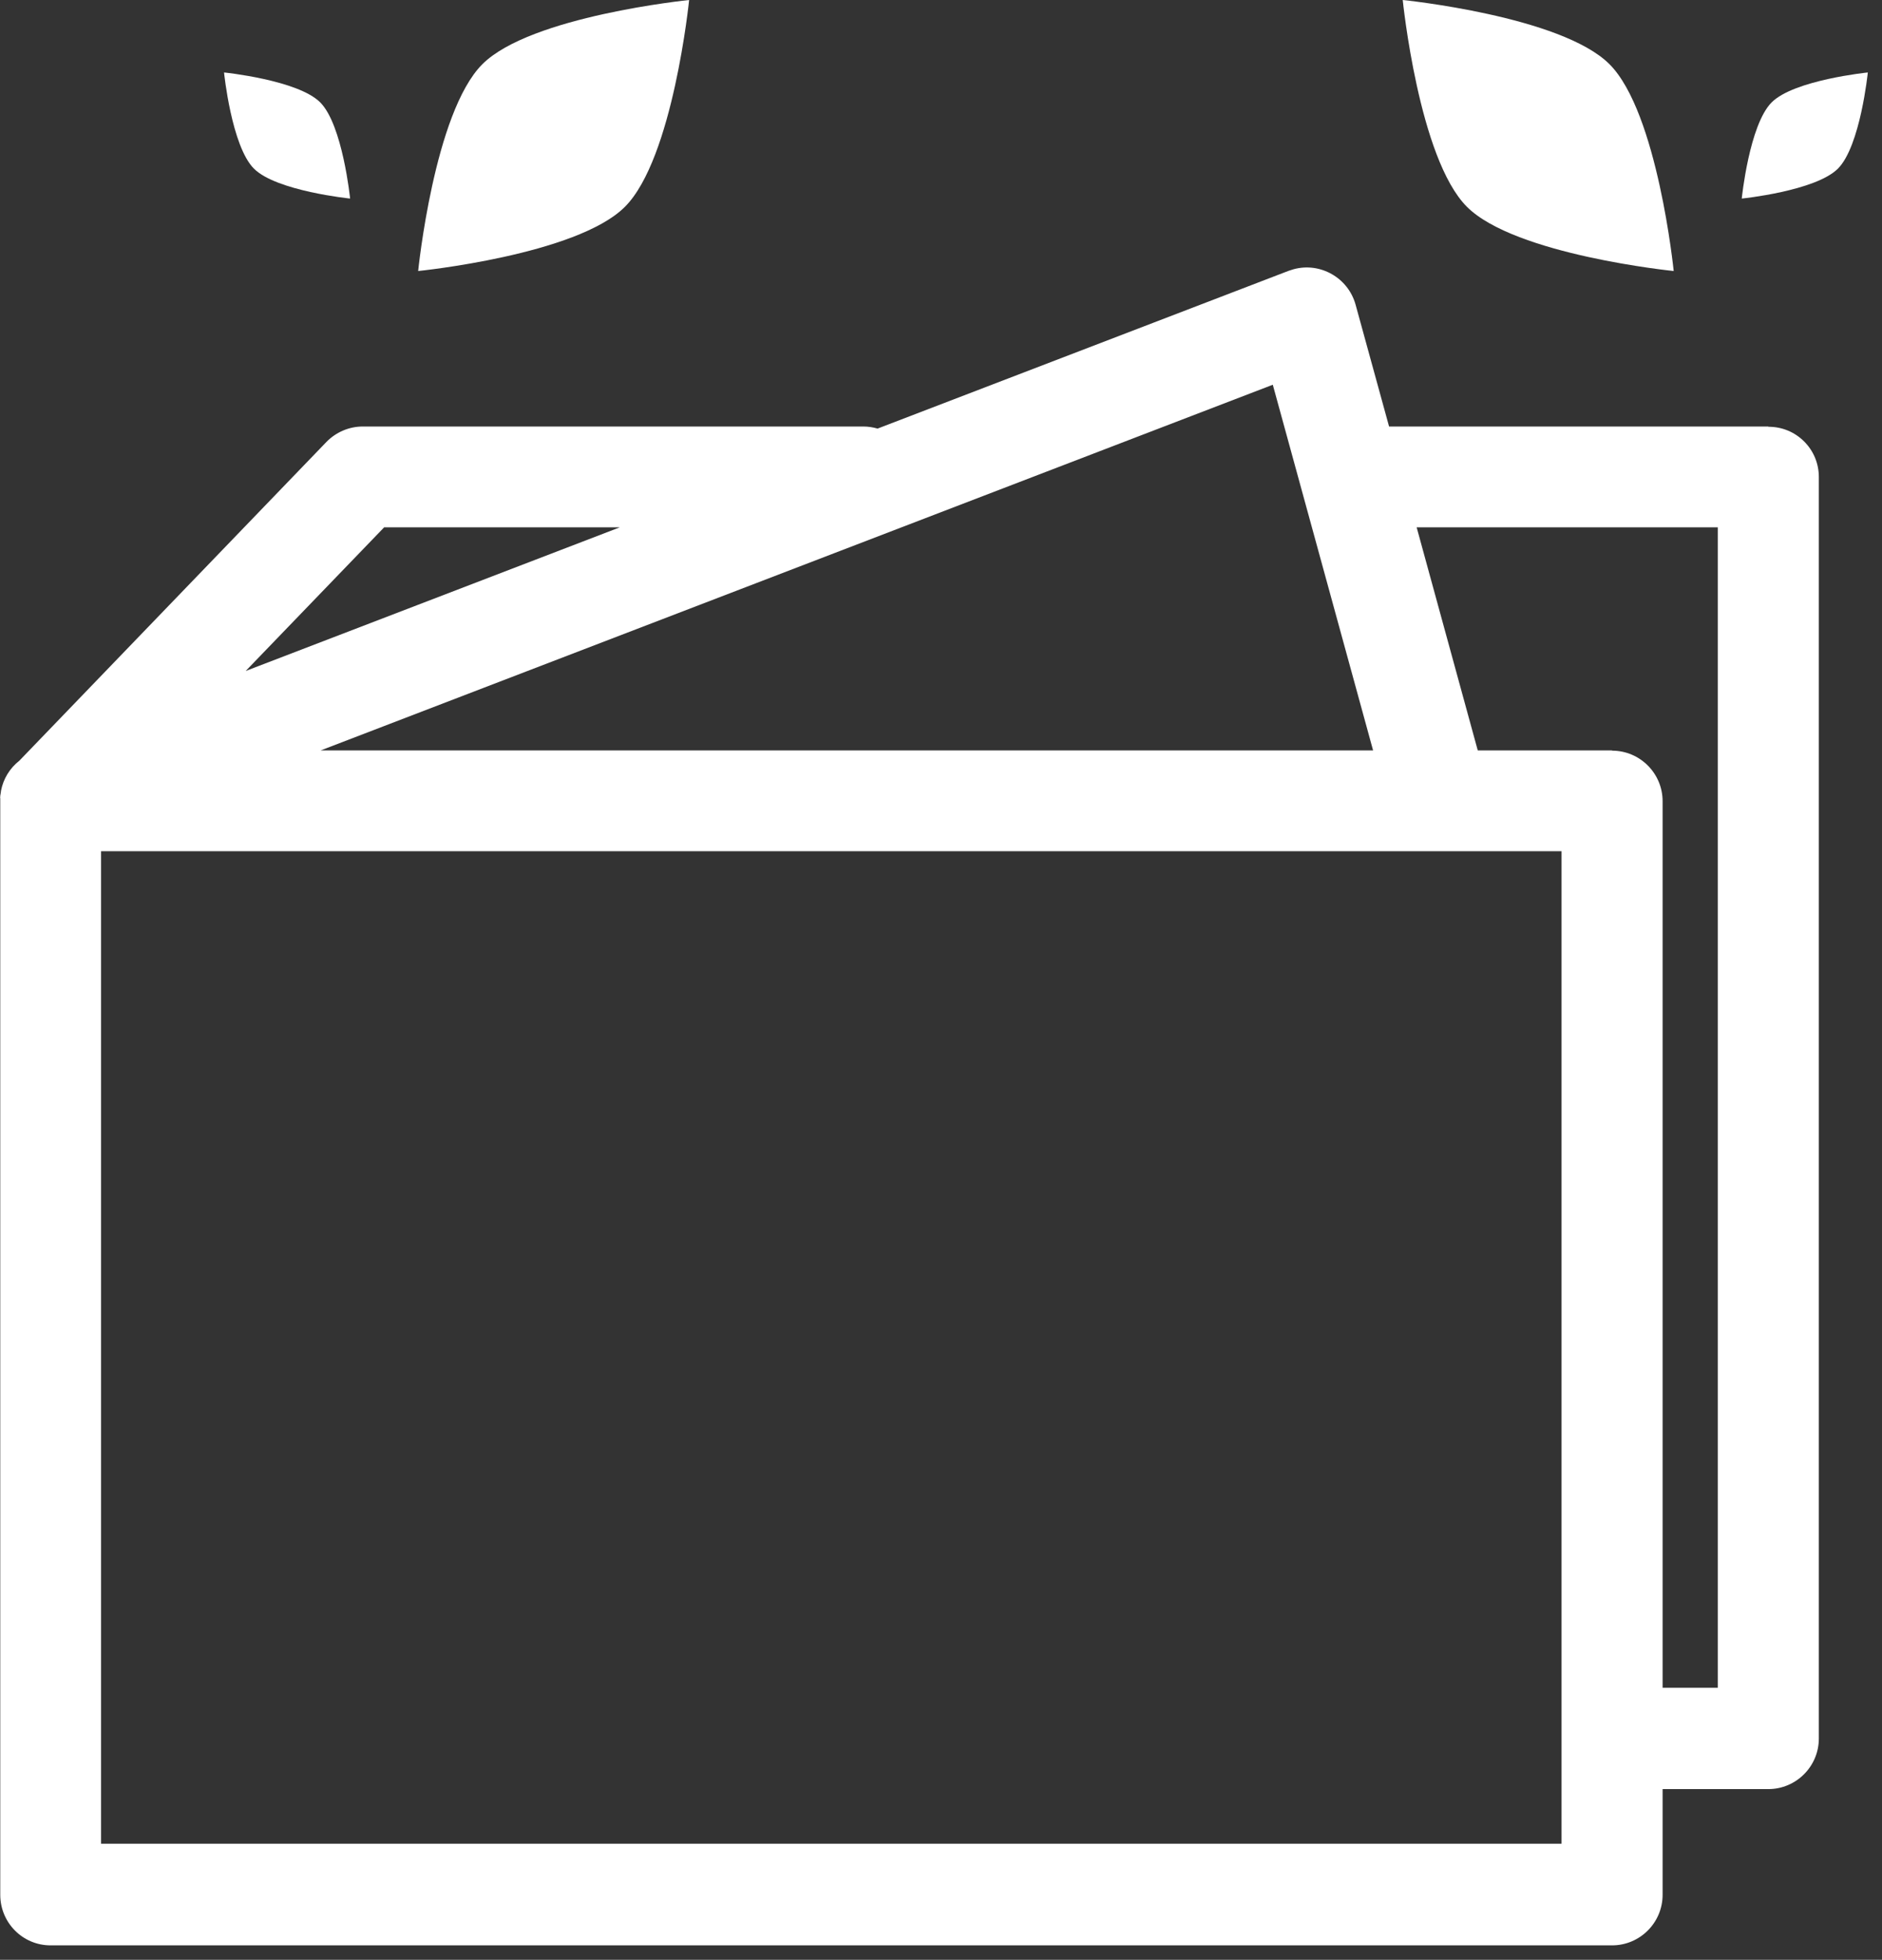 <?xml version="1.0" encoding="UTF-8"?> <svg xmlns="http://www.w3.org/2000/svg" width="73" height="76" viewBox="0 0 73 76" fill="none"><rect x="0" y="0" width="73" height="76" fill="#333333" stroke="none"/><path d="M68.59 16.54H53.88L52.58 11.81C52.29 10.77 51.21 10.16 50.18 10.44C50.12 10.46 50.06 10.48 49.99 10.5L34.04 16.62C33.86 16.57 33.68 16.54 33.49 16.54H14.07C13.54 16.54 13.03 16.76 12.66 17.14L0.75 29.5C0.38 29.79 0.13 30.2 0.04 30.66C0.04 30.7 0.03 30.74 0.01 30.86C0.01 30.91 5.96792e-05 30.95 0.01 30.96V73.48C0.01 74.56 0.88 75.44 1.96 75.44H62.53C63.61 75.44 64.49 74.56 64.49 73.48V69.38H68.59C69.67 69.38 70.55 68.5 70.55 67.42V18.5C70.55 17.98 70.35 17.49 69.98 17.12C69.61 16.75 69.12 16.55 68.6 16.55L68.59 16.54ZM62.53 29.1H57.32L54.95 20.45H66.63V65.45H64.49V31.07C64.49 29.99 63.61 29.11 62.53 29.11V29.1ZM12.44 29.1L49.37 14.92L53.26 29.1H12.44ZM9.53 26.02L14.9 20.45H24.04L9.53 26.02ZM60.57 33.01V71.5H3.92V33.01H60.58H60.57Z" fill="white"></path><path d="M26.73 0C26.73 0 20.58 0.62 18.71 2.49C16.84 4.36 16.22 10.51 16.22 10.51C16.22 10.51 22.37 9.89 24.24 8.02C26.11 6.15 26.73 0 26.73 0Z" fill="white"></path><path d="M13.58 7.7C13.58 7.7 13.29 4.84 12.42 3.97C11.55 3.1 8.69 2.81 8.69 2.81C8.69 2.81 8.98 5.67 9.85 6.54C10.72 7.41 13.58 7.7 13.58 7.7Z" fill="white"></path><path d="M64.92 10.51C64.92 10.51 64.3 4.36 62.43 2.49C60.56 0.62 54.41 0 54.41 0C54.41 0 55.03 6.15 56.9 8.02C58.77 9.89 64.92 10.51 64.92 10.51Z" fill="white"></path><path d="M68.72 3.97C67.85 4.84 67.56 7.7 67.56 7.7C67.56 7.7 70.42 7.41 71.29 6.54C72.16 5.67 72.45 2.81 72.45 2.81C72.45 2.81 69.59 3.1 68.72 3.97Z" fill="white"></path></svg> 